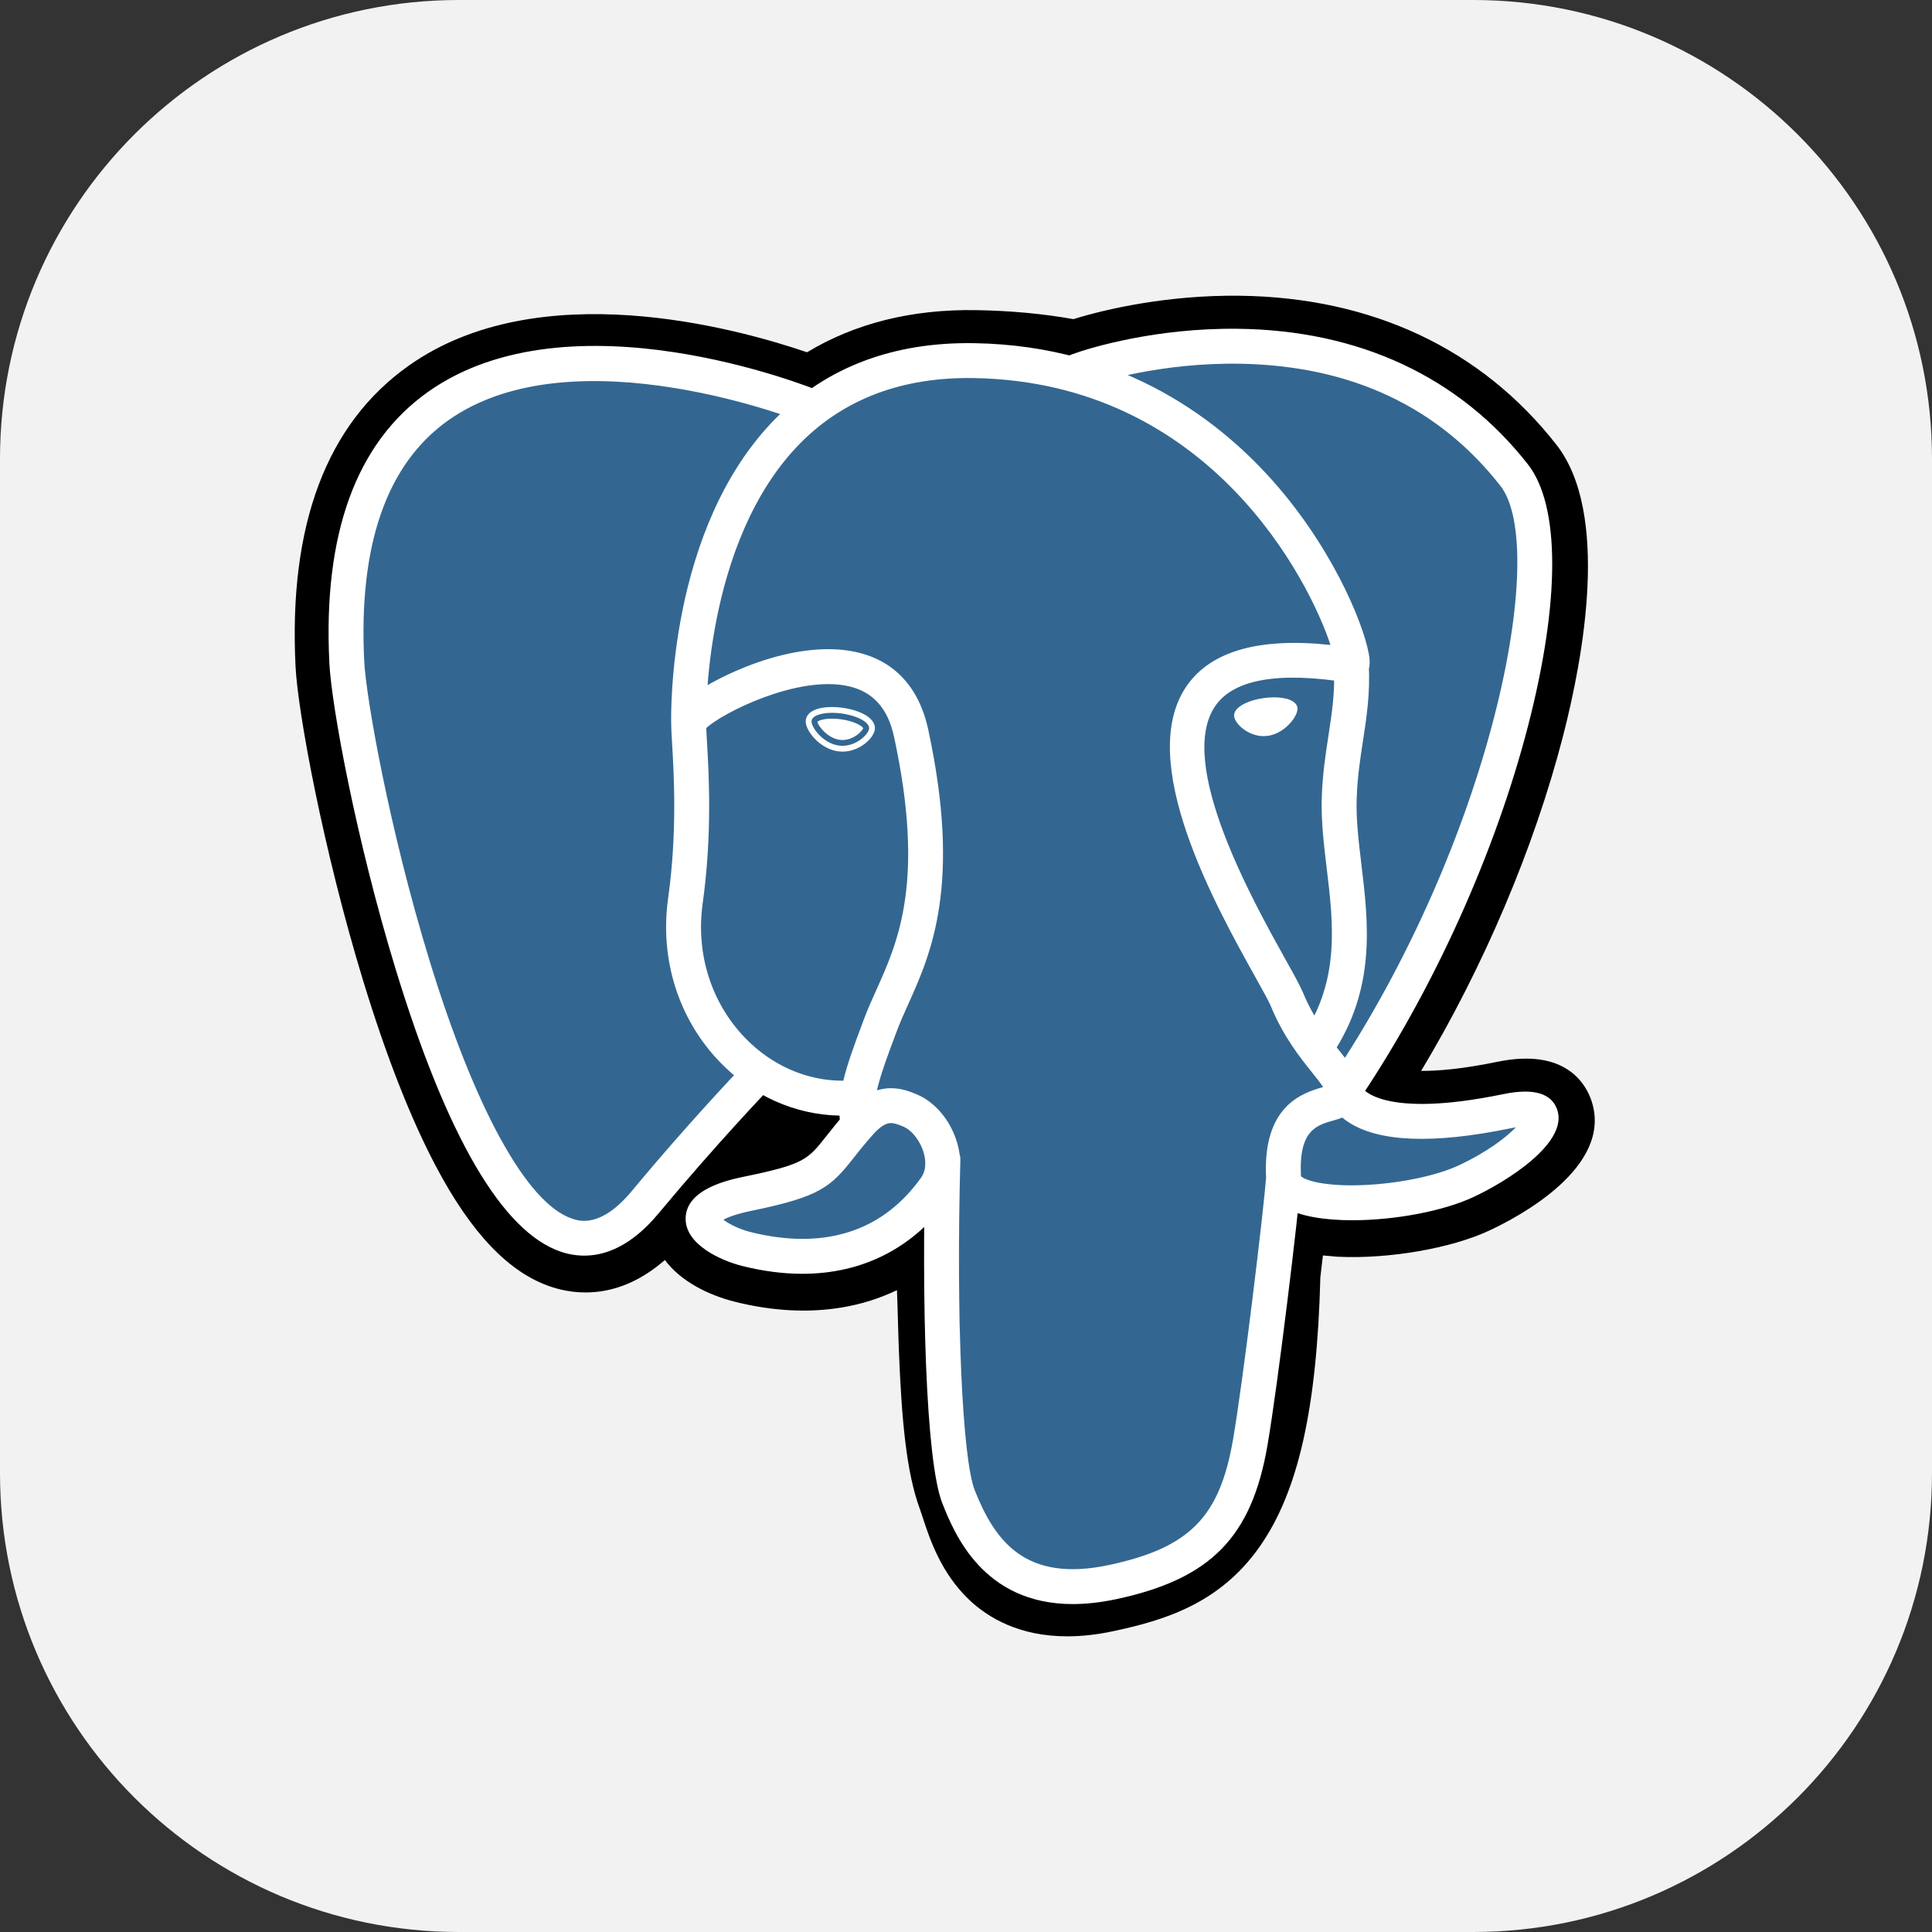 <svg xmlns="http://www.w3.org/2000/svg" width="80" height="80" viewBox="0 0 80 80" fill="none"><rect x="0" y="0" width="80" height="80" fill="#333333" stroke="none"/><path d="M0 19C0 8.507 8.507 0 19 0H61C71.493 0 80 8.507 80 19V61C80 71.493 71.493 80 61 80H19C8.507 80 0 71.493 0 61V19Z" fill="#F2F2F2"></path><path d="M52.505 52.739C52.861 49.779 52.755 49.345 54.959 49.824L55.519 49.873C57.215 49.95 59.433 49.601 60.736 48.995C63.541 47.693 65.204 45.521 62.439 46.091C56.129 47.393 55.696 45.257 55.696 45.257C62.358 35.372 65.143 22.823 62.739 19.751C56.182 11.374 44.833 15.335 44.643 15.438L44.582 15.449C43.336 15.19 41.94 15.036 40.373 15.01C37.518 14.963 35.351 15.759 33.708 17.005C33.708 17.005 13.461 8.663 14.403 27.495C14.603 31.501 20.145 57.809 26.755 49.862C29.171 46.957 31.506 44.5 31.506 44.5C32.665 45.27 34.053 45.663 35.509 45.522L35.621 45.426C35.586 45.787 35.602 46.14 35.666 46.557C33.964 48.46 34.464 48.794 31.06 49.495C27.615 50.204 29.639 51.468 30.96 51.798C32.562 52.199 36.267 52.766 38.771 49.262L38.671 49.661C39.339 50.196 39.294 53.502 39.388 55.865C39.483 58.227 39.641 60.432 40.123 61.732C40.605 63.031 41.173 66.379 45.647 65.42C49.386 64.621 52.245 63.468 52.505 52.739Z" fill="black"></path><path d="M44.191 67.757C42.212 67.757 40.924 66.992 40.141 66.253C38.96 65.138 38.491 63.702 38.211 62.844L38.09 62.486C37.527 60.965 37.335 58.774 37.222 55.953C37.205 55.529 37.193 55.093 37.18 54.63C37.17 54.292 37.159 53.867 37.141 53.423C36.428 53.763 35.672 54.002 34.893 54.134C33.498 54.372 31.998 54.295 30.434 53.904C29.331 53.628 28.184 53.056 27.531 52.173C25.627 53.841 23.81 53.615 22.82 53.284C21.075 52.702 19.512 51.066 18.044 48.283C16.997 46.301 15.986 43.718 15.036 40.606C13.382 35.187 12.331 29.479 12.238 27.605C11.944 21.739 13.523 17.544 16.93 15.137C22.305 11.341 30.448 13.573 33.417 14.587C35.411 13.385 37.758 12.8 40.41 12.842C41.834 12.865 43.19 12.99 44.45 13.215C45.764 12.802 48.359 12.209 51.331 12.246C56.805 12.311 61.341 14.444 64.448 18.415C66.666 21.248 65.569 27.197 64.719 30.491C63.522 35.125 61.424 40.053 58.847 44.343C59.547 44.348 60.561 44.264 62.002 43.967C64.845 43.38 65.676 44.904 65.902 45.587C66.806 48.325 62.876 50.394 61.651 50.963C60.08 51.692 57.519 52.136 55.422 52.04L55.331 52.034L54.78 51.985L54.725 52.445L54.673 52.894C54.532 58.331 53.755 61.774 52.157 64.049C50.482 66.435 48.154 67.103 46.103 67.543C45.403 67.692 44.767 67.757 44.191 67.757ZM40.027 47.969C41.304 48.991 41.416 50.915 41.516 54.509C41.529 54.958 41.541 55.382 41.557 55.779C41.605 56.98 41.718 59.791 42.158 60.979C42.22 61.148 42.276 61.318 42.335 61.499C42.825 63.001 43.072 63.755 45.194 63.301C46.975 62.919 47.891 62.577 48.607 61.556C49.649 60.073 50.232 57.088 50.339 52.686L52.506 52.739L50.354 52.481L50.417 51.943C50.623 50.172 50.772 48.892 51.956 48.045C52.906 47.367 53.989 47.432 54.851 47.588C53.903 46.872 53.642 46.032 53.572 45.688L53.391 44.797L53.899 44.044C56.825 39.703 59.237 34.368 60.519 29.406C61.835 24.308 61.434 21.601 61.032 21.088C55.718 14.298 46.502 17.102 45.539 17.42L45.377 17.508L44.561 17.659L44.143 17.573C42.991 17.334 41.712 17.201 40.34 17.179C38.185 17.143 36.446 17.652 35.021 18.734L34.032 19.484L32.884 19.011C30.431 18.008 23.229 15.992 19.428 18.684C17.318 20.179 16.357 23.107 16.571 27.387C16.642 28.801 17.602 34.151 19.186 39.34C21.375 46.51 23.364 48.892 24.195 49.169C24.34 49.218 24.716 48.926 25.09 48.476C26.651 46.605 28.267 44.782 29.936 43.007L31.191 41.686L32.709 42.694C33.32 43.101 33.995 43.331 34.688 43.375L38.307 40.288L37.783 45.639C37.771 45.759 37.765 45.922 37.812 46.226L37.97 47.24L37.285 48.005L37.207 48.094L39.195 49.011L40.027 47.969Z" fill="black"></path><path d="M62.44 46.091C56.13 47.392 55.697 45.256 55.697 45.256C62.359 35.371 65.144 22.822 62.74 19.751C56.184 11.374 44.834 15.335 44.644 15.438L44.583 15.449C43.336 15.19 41.941 15.036 40.373 15.011C37.518 14.964 35.352 15.759 33.709 17.006C33.709 17.006 13.461 8.664 14.403 27.496C14.603 31.502 20.145 57.809 26.755 49.863C29.171 46.958 31.505 44.501 31.505 44.501C32.665 45.271 34.053 45.664 35.508 45.523L35.621 45.427C35.586 45.788 35.602 46.141 35.666 46.558C33.963 48.461 34.464 48.795 31.059 49.495C27.615 50.205 29.638 51.469 30.96 51.799C32.561 52.2 36.267 52.767 38.77 49.263L38.67 49.662C39.337 50.197 39.806 53.139 39.728 55.805C39.649 58.472 39.596 60.303 40.122 61.733C40.648 63.163 41.172 66.38 45.647 65.421C49.386 64.62 51.324 62.544 51.594 59.08C51.785 56.617 52.218 56.981 52.245 54.78L52.593 53.738C52.993 50.399 52.656 49.323 54.96 49.824L55.52 49.873C57.216 49.95 59.434 49.6 60.737 48.994C63.542 47.693 65.206 45.52 62.44 46.091Z" fill="#336791"></path><path d="M44.419 66.421C40.689 66.421 39.507 63.467 39.024 62.259C38.316 60.489 38.163 53.619 38.321 47.984C38.324 47.889 38.345 47.796 38.383 47.709C38.422 47.622 38.477 47.544 38.547 47.479C38.616 47.413 38.697 47.362 38.786 47.329C38.875 47.295 38.969 47.279 39.064 47.282C39.159 47.285 39.253 47.306 39.339 47.345C39.426 47.383 39.504 47.439 39.569 47.508C39.635 47.577 39.686 47.658 39.719 47.747C39.753 47.835 39.769 47.93 39.767 48.025C39.585 54.523 39.843 60.412 40.367 61.722C41.184 63.766 42.424 65.553 45.929 64.802C49.256 64.088 50.502 62.827 51.057 59.609C51.483 57.14 52.325 50.116 52.429 48.73C52.436 48.635 52.462 48.542 52.504 48.458C52.547 48.373 52.606 48.297 52.678 48.235C52.75 48.173 52.834 48.126 52.924 48.096C53.014 48.067 53.109 48.055 53.204 48.062C53.395 48.077 53.573 48.167 53.698 48.312C53.823 48.457 53.885 48.646 53.871 48.837C53.763 50.281 52.924 57.291 52.482 59.855C51.827 63.655 50.133 65.379 46.232 66.216C45.569 66.357 44.967 66.421 44.419 66.421ZM24.194 51.993C23.867 51.992 23.544 51.939 23.235 51.835C20.812 51.026 18.504 47.081 16.375 40.106C14.755 34.796 13.728 29.255 13.638 27.453C13.371 22.114 14.746 18.336 17.725 16.226C23.619 12.05 33.534 16.026 33.953 16.198C34.13 16.27 34.272 16.41 34.346 16.587C34.421 16.764 34.422 16.963 34.349 17.141C34.276 17.318 34.136 17.46 33.96 17.534C33.783 17.608 33.584 17.609 33.406 17.537C33.31 17.498 23.803 13.689 18.558 17.408C16.011 19.214 14.841 22.57 15.082 27.381C15.157 28.899 16.117 34.307 17.758 39.683C19.658 45.91 21.821 49.839 23.692 50.463C23.986 50.561 24.879 50.859 26.157 49.323C27.646 47.534 29.192 45.792 30.791 44.1C30.924 43.966 31.105 43.891 31.294 43.889C31.483 43.887 31.665 43.959 31.802 44.09C31.938 44.221 32.018 44.4 32.024 44.588C32.03 44.777 31.962 44.961 31.835 45.1C31.813 45.123 29.638 47.396 27.268 50.247C26.146 51.597 25.07 51.993 24.194 51.993ZM55.654 45.901C55.523 45.901 55.394 45.865 55.282 45.797C55.169 45.73 55.078 45.633 55.016 45.517C54.955 45.402 54.926 45.271 54.932 45.14C54.939 45.01 54.981 44.883 55.055 44.774C61.789 34.78 64.153 22.705 62.129 20.118C59.58 16.862 55.982 15.161 51.433 15.063C48.065 14.99 45.388 15.85 44.95 16L44.84 16.045C44.4 16.183 44.063 15.942 43.935 15.66C43.863 15.499 43.852 15.316 43.904 15.147C43.957 14.978 44.07 14.835 44.221 14.743C44.242 14.731 44.308 14.703 44.416 14.663C45.159 14.391 47.877 13.575 51.243 13.614C56.277 13.667 60.434 15.608 63.267 19.227C64.606 20.939 64.61 24.884 63.275 30.051C61.915 35.318 59.355 40.979 56.253 45.583C56.114 45.79 55.886 45.901 55.654 45.901ZM55.998 50.528C54.848 50.528 53.817 50.365 53.2 49.995C52.566 49.615 52.445 49.099 52.429 48.825C52.256 45.784 53.933 45.255 54.789 45.013C54.669 44.833 54.5 44.621 54.325 44.402C53.826 43.779 53.142 42.925 52.616 41.648C52.533 41.449 52.275 40.985 51.976 40.448C50.354 37.54 46.98 31.488 49.148 28.39C50.151 26.955 52.149 26.391 55.092 26.706C54.226 24.068 50.103 15.815 40.319 15.655C37.376 15.606 34.962 16.511 33.149 18.342C29.089 22.442 29.236 29.861 29.238 29.936C29.241 30.03 29.224 30.125 29.191 30.214C29.157 30.302 29.105 30.383 29.04 30.452C28.975 30.521 28.896 30.576 28.81 30.615C28.723 30.654 28.629 30.675 28.535 30.677C28.44 30.68 28.345 30.664 28.256 30.63C28.168 30.596 28.087 30.544 28.018 30.479C27.949 30.414 27.894 30.336 27.855 30.249C27.816 30.162 27.795 30.069 27.793 29.974C27.784 29.644 27.632 21.859 32.122 17.324C34.223 15.202 36.989 14.155 40.343 14.21C46.602 14.312 50.631 17.495 52.909 20.146C55.391 23.035 56.608 26.223 56.709 27.287C56.783 28.078 56.215 28.236 56.101 28.259L55.84 28.265C52.951 27.803 51.098 28.124 50.332 29.219C48.683 31.576 51.875 37.3 53.238 39.744C53.586 40.368 53.837 40.819 53.952 41.097C54.4 42.183 54.984 42.912 55.453 43.499C55.866 44.014 56.223 44.462 56.351 44.986C56.41 45.09 57.253 46.337 62.251 45.305C63.504 45.047 64.255 45.267 64.485 45.962C64.937 47.328 62.402 48.922 60.999 49.573C59.741 50.158 57.734 50.528 55.998 50.528ZM53.87 48.705C54.029 48.865 54.822 49.141 56.465 49.071C57.926 49.008 59.467 48.691 60.391 48.261C61.573 47.712 62.363 47.098 62.771 46.679L62.545 46.721C59.349 47.38 57.088 47.293 55.826 46.459C55.741 46.403 55.659 46.343 55.581 46.278C55.444 46.331 55.318 46.367 55.228 46.392C54.512 46.593 53.771 46.801 53.87 48.705ZM33.225 52.745C32.431 52.745 31.595 52.637 30.742 52.423C29.858 52.202 28.368 51.537 28.39 50.443C28.416 49.217 30.2 48.849 30.872 48.71C33.298 48.211 33.456 48.01 34.214 47.047C34.435 46.767 34.71 46.418 35.085 45.999C35.642 45.375 36.251 45.06 36.894 45.06C37.342 45.06 37.71 45.211 37.953 45.312C38.727 45.633 39.372 46.409 39.638 47.337C39.878 48.173 39.763 48.979 39.316 49.605C37.849 51.659 35.743 52.745 33.225 52.745ZM29.952 50.505C30.17 50.674 30.607 50.899 31.093 51.02C31.832 51.205 32.549 51.299 33.225 51.299C35.285 51.299 36.939 50.446 38.14 48.764C38.391 48.414 38.316 47.968 38.249 47.734C38.108 47.243 37.759 46.797 37.4 46.648C37.205 46.567 37.043 46.505 36.895 46.505C36.815 46.505 36.572 46.505 36.163 46.963C35.881 47.28 35.61 47.607 35.35 47.942C34.406 49.141 33.973 49.548 31.164 50.127C30.478 50.267 30.127 50.41 29.952 50.505ZM35.512 47.17C35.339 47.17 35.172 47.108 35.041 46.995C34.911 46.883 34.824 46.727 34.798 46.557C34.78 46.437 34.768 46.316 34.762 46.195C32.92 46.16 31.144 45.37 29.795 43.963C28.089 42.183 27.313 39.718 27.665 37.199C28.048 34.463 27.905 32.049 27.828 30.751C27.807 30.391 27.791 30.13 27.792 29.95C27.794 29.721 27.798 29.114 29.826 28.086C30.548 27.72 31.994 27.082 33.574 26.919C36.192 26.648 37.917 27.814 38.434 30.202C39.828 36.649 38.544 39.501 37.607 41.583C37.432 41.971 37.268 42.337 37.136 42.692L37.019 43.005C36.524 44.333 36.096 45.48 36.227 46.337C36.242 46.431 36.237 46.527 36.215 46.619C36.192 46.711 36.152 46.798 36.096 46.874C36.039 46.951 35.969 47.016 35.887 47.065C35.806 47.114 35.716 47.147 35.622 47.161L35.512 47.17ZM29.243 30.15L29.271 30.666C29.351 32.014 29.499 34.521 29.097 37.4C28.806 39.477 29.441 41.505 30.838 42.962C31.942 44.114 33.396 44.75 34.889 44.75H34.92C35.087 44.045 35.365 43.301 35.664 42.499L35.779 42.189C35.929 41.788 36.103 41.4 36.288 40.99C37.19 38.985 38.313 36.49 37.02 30.508C36.764 29.323 36.142 28.637 35.122 28.411C33.025 27.948 29.899 29.526 29.243 30.15ZM33.606 29.843C33.57 30.099 34.074 30.781 34.732 30.872C35.389 30.964 35.951 30.43 35.987 30.175C36.022 29.919 35.519 29.637 34.861 29.546C34.203 29.454 33.641 29.588 33.606 29.843ZM34.883 31.124L34.699 31.111C34.291 31.054 33.879 30.797 33.596 30.423C33.497 30.292 33.335 30.037 33.367 29.81C33.413 29.476 33.82 29.276 34.455 29.276C34.597 29.276 34.745 29.287 34.893 29.308C35.24 29.356 35.562 29.456 35.8 29.588C36.213 29.819 36.243 30.076 36.224 30.208C36.174 30.577 35.588 31.124 34.883 31.124ZM33.846 29.886C33.866 30.044 34.257 30.564 34.765 30.634L34.884 30.642C35.353 30.642 35.704 30.273 35.745 30.152C35.702 30.069 35.4 29.864 34.828 29.785C34.704 29.767 34.58 29.758 34.456 29.758C34.088 29.758 33.892 29.841 33.846 29.886ZM53.605 29.322C53.64 29.577 53.136 30.26 52.479 30.351C51.822 30.443 51.26 29.909 51.223 29.654C51.189 29.398 51.693 29.116 52.35 29.025C53.007 28.933 53.568 29.067 53.605 29.322ZM52.327 30.482C51.695 30.482 51.149 29.99 51.104 29.67C51.052 29.287 51.683 28.995 52.333 28.905C52.476 28.885 52.618 28.875 52.754 28.875C53.315 28.875 53.687 29.04 53.724 29.305C53.748 29.477 53.616 29.742 53.389 29.981C53.239 30.139 52.924 30.411 52.495 30.47L52.327 30.482ZM52.755 29.116C52.629 29.116 52.499 29.126 52.367 29.144C51.714 29.235 51.324 29.497 51.343 29.637C51.365 29.792 51.782 30.241 52.328 30.241L52.462 30.232C52.819 30.182 53.087 29.949 53.214 29.815C53.415 29.604 53.495 29.406 53.485 29.338C53.473 29.249 53.232 29.116 52.755 29.116ZM54.551 43.998C54.42 43.998 54.292 43.963 54.179 43.895C54.067 43.828 53.975 43.731 53.913 43.616C53.852 43.5 53.823 43.37 53.829 43.239C53.836 43.108 53.878 42.982 53.951 42.873C55.491 40.574 55.209 38.229 54.937 35.961C54.82 34.995 54.701 33.996 54.731 33.037C54.763 32.05 54.889 31.237 55.01 30.45C55.153 29.517 55.289 28.636 55.233 27.59C55.228 27.495 55.242 27.401 55.273 27.311C55.305 27.221 55.353 27.139 55.417 27.068C55.48 26.998 55.557 26.94 55.643 26.899C55.728 26.858 55.821 26.835 55.916 26.829C56.011 26.824 56.106 26.838 56.195 26.869C56.285 26.901 56.367 26.95 56.438 27.013C56.508 27.077 56.566 27.153 56.607 27.239C56.648 27.325 56.672 27.418 56.677 27.512C56.741 28.708 56.587 29.704 56.439 30.669C56.324 31.414 56.206 32.184 56.177 33.083C56.149 33.932 56.258 34.834 56.372 35.788C56.662 38.2 56.991 40.933 55.153 43.678C55.087 43.776 54.997 43.857 54.892 43.913C54.787 43.969 54.67 43.998 54.551 43.998Z" fill="white"></path></svg>